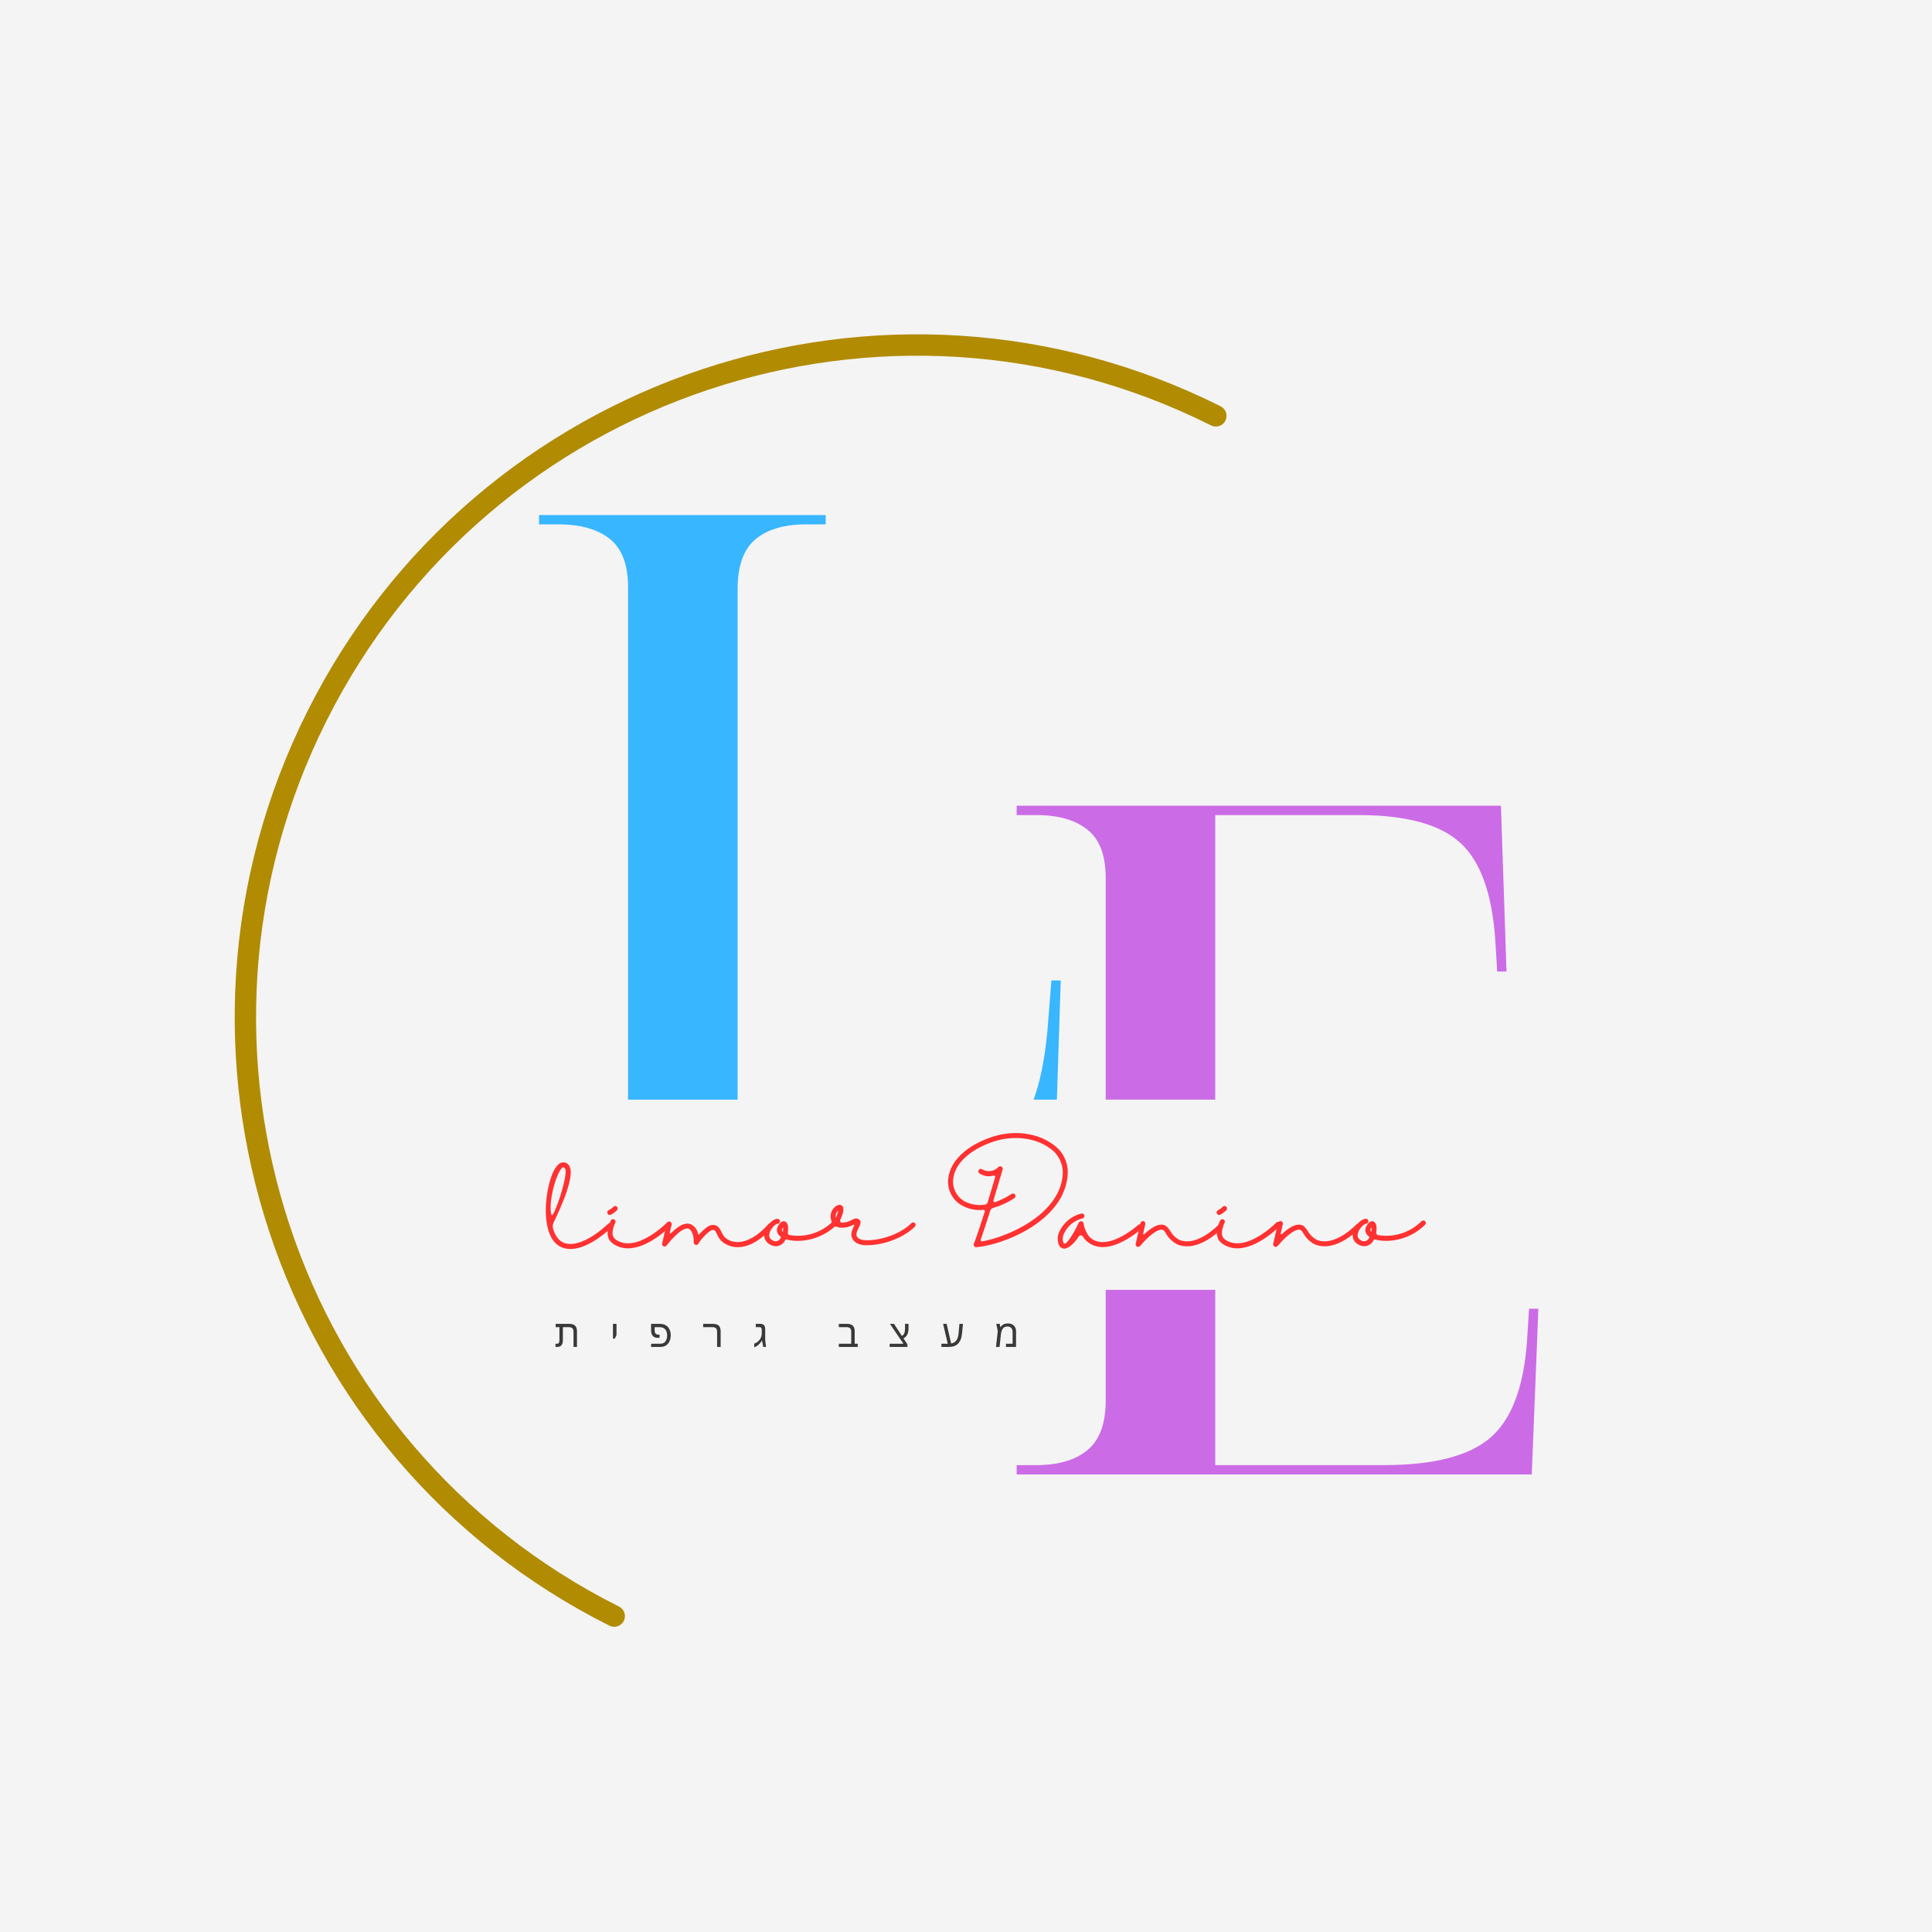 <?xml version="1.0" encoding="UTF-8"?>
<!DOCTYPE svg PUBLIC '-//W3C//DTD SVG 1.0//EN'
          'http://www.w3.org/TR/2001/REC-SVG-20010904/DTD/svg10.dtd'>
<svg height="375" version="1.0" viewBox="0 0 375 375" width="375" xmlns="http://www.w3.org/2000/svg" xmlns:xlink="http://www.w3.org/1999/xlink"
><defs
  ><clipPath id="a"
    ><path d="M 48.07 213.441 L 365.305 213.441 L 365.305 250.512 L 48.07 250.512 Z M 48.07 213.441"
    /></clipPath
    ><clipPath id="b"
    ><path d="M 45 64 L 239 64 L 239 316 L 45 316 Z M 45 64"
    /></clipPath
    ><clipPath id="c"
    ><path d="M 238.887 79.848 L 120.254 316.527 L 0.234 256.371 L 118.871 19.688 Z M 238.887 79.848"
    /></clipPath
    ><clipPath id="d"
    ><path d="M 238.887 79.848 L 120.254 316.527 L 0.234 256.371 L 118.871 19.688 Z M 238.887 79.848"
    /></clipPath
  ></defs
  ><path d="M-37.5 -37.5H412.5V412.5H-37.5z" fill="#fff"
  /><path d="M-37.5 -37.5H412.5V412.5H-37.5z" fill="#fff"
  /><path d="M-37.5 -37.5H412.5V412.5H-37.5z" fill="#f4f4f4"
  /><g fill="#cb6ce6"
  ><g
    ><g
      ><path d="M 6.359 0 L 6.359 -1.812 L 10.188 -1.812 C 14.426 -1.812 17.727 -2.781 20.094 -4.719 C 22.457 -6.664 23.641 -9.879 23.641 -14.359 L 23.641 -115.797 C 23.641 -120.16 22.457 -123.281 20.094 -125.156 C 17.727 -127.039 14.426 -127.984 10.188 -127.984 L 6.359 -127.984 L 6.359 -129.797 L 100.359 -129.797 L 101.438 -97.625 L 99.625 -97.625 L 99.266 -103.625 C 98.66 -112.719 96.383 -119.051 92.438 -122.625 C 88.5 -126.195 81.926 -127.984 72.719 -127.984 L 44.906 -127.984 L 44.906 -68.906 L 89.812 -68.906 L 89.812 -67.078 L 44.906 -67.078 L 44.906 -1.812 L 77.625 -1.812 C 87.32 -1.812 94.227 -3.598 98.344 -7.172 C 102.469 -10.754 104.832 -17.086 105.438 -26.172 L 105.812 -32.172 L 107.625 -32.172 L 106.344 0 Z M 6.359 0" transform="translate(190.974 286.19)"
      /></g
    ></g
  ></g
  ><g fill="#38b6ff"
  ><g
    ><g
      ><path d="M 6.359 0 L 6.359 -1.812 L 10.188 -1.812 C 14.426 -1.812 17.727 -2.781 20.094 -4.719 C 22.457 -6.664 23.641 -9.941 23.641 -14.547 L 23.641 -115.797 C 23.641 -120.16 22.457 -123.281 20.094 -125.156 C 17.727 -127.039 14.426 -127.984 10.188 -127.984 L 6.359 -127.984 L 6.359 -129.797 L 62 -129.797 L 62 -127.984 L 58.172 -127.984 C 53.93 -127.984 50.66 -127.016 48.359 -125.078 C 46.055 -123.141 44.906 -119.926 44.906 -115.438 L 44.906 -1.812 L 76.531 -1.812 C 83.195 -1.812 88.531 -2.781 92.531 -4.719 C 96.531 -6.664 99.531 -9.848 101.531 -14.266 C 103.531 -18.691 104.773 -24.785 105.266 -32.547 L 105.812 -39.453 L 107.625 -39.453 L 106.344 0 Z M 6.359 0" transform="translate(98.264 229.764)"
      /></g
    ></g
  ></g
  ><g clip-path="url(#a)"
  ><path d="M 48.07 213.441 L 365.062 213.441 L 365.062 250.355 L 48.07 250.355 Z M 48.07 213.441" fill="#f4f4f4"
  /></g
  ><g clip-path="url(#b)"
  ><g clip-path="url(#c)"
    ><g clip-path="url(#d)"
      ><path d="M 237.852 81.648 C 237.336 82.676 236.09 83.09 235.07 82.578 C 171.969 50.949 95.094 76.633 63.359 139.938 C 31.629 203.246 57.055 280.207 120.156 311.836 C 121.18 312.348 121.59 313.594 121.078 314.617 C 120.562 315.645 119.316 316.059 118.297 315.547 C 53.152 282.895 26.898 203.441 59.66 138.082 C 92.418 72.727 171.785 46.215 236.93 78.867 C 237.953 79.379 238.363 80.625 237.852 81.648 Z M 237.852 81.648" fill="#b18b02" fill-rule="evenodd"
      /></g
    ></g
  ></g
  ><g fill="#3b3937"
  ><g
    ><g
      ><path d="M 0.266 0 L 0.266 -0.625 L 0.609 -0.625 C 0.891 -0.625 1.031 -0.859 1.031 -1.328 L 1.031 -3.844 L 0.297 -3.844 L 0.297 -4.484 L 2.922 -4.484 C 3.43 -4.484 3.812 -4.367 4.062 -4.141 C 4.312 -3.91 4.438 -3.547 4.438 -3.047 L 4.438 0 L 3.766 0 L 3.766 -2.906 C 3.766 -3.258 3.688 -3.504 3.531 -3.641 C 3.375 -3.773 3.156 -3.844 2.875 -3.844 L 1.703 -3.844 L 1.703 -1.359 C 1.703 -0.91 1.613 -0.57 1.438 -0.344 C 1.27 -0.113 0.984 0 0.578 0 Z M 0.266 0" transform="translate(107.554 261.441)"
      /></g
    ></g
  ></g
  ><g fill="#3b3937"
  ><g
    ><g
      ><path d="M 0.562 -1.609 L 0.562 -4.484 L 1.25 -4.484 L 1.25 -2.297 L 0.906 -1.609 Z M 0.562 -1.609" transform="translate(118.413 261.441)"
      /></g
    ></g
  ></g
  ><g fill="#3b3937"
  ><g
    ><g
      ><path d="M 0.375 0 L 0.375 -0.625 L 2.156 -0.625 C 2.613 -0.625 2.945 -0.773 3.156 -1.078 C 3.375 -1.379 3.484 -1.766 3.484 -2.234 C 3.484 -2.766 3.352 -3.164 3.094 -3.438 C 2.844 -3.707 2.469 -3.844 1.969 -3.844 L 1.062 -3.844 L 1.062 -3.266 C 1.062 -2.973 1.117 -2.754 1.234 -2.609 C 1.359 -2.461 1.535 -2.391 1.766 -2.391 C 1.797 -2.391 1.832 -2.391 1.875 -2.391 C 1.926 -2.398 1.973 -2.406 2.016 -2.406 L 2.016 -1.781 C 1.898 -1.77 1.785 -1.766 1.672 -1.766 C 1.223 -1.766 0.895 -1.895 0.688 -2.156 C 0.477 -2.426 0.375 -2.773 0.375 -3.203 L 0.375 -4.484 L 2.047 -4.484 C 2.504 -4.484 2.895 -4.391 3.219 -4.203 C 3.539 -4.016 3.781 -3.754 3.938 -3.422 C 4.102 -3.086 4.188 -2.703 4.188 -2.266 C 4.188 -1.836 4.109 -1.453 3.953 -1.109 C 3.797 -0.766 3.566 -0.492 3.266 -0.297 C 2.961 -0.098 2.594 0 2.156 0 Z M 0.375 0" transform="translate(126.003 261.441)"
      /></g
    ></g
  ></g
  ><g fill="#3b3937"
  ><g
    ><g
      ><path d="M 2.812 0 L 2.812 -2.906 C 2.812 -3.258 2.734 -3.504 2.578 -3.641 C 2.422 -3.773 2.203 -3.844 1.922 -3.844 L 0.109 -3.844 L 0.109 -4.484 L 1.969 -4.484 C 2.488 -4.484 2.875 -4.367 3.125 -4.141 C 3.375 -3.91 3.5 -3.547 3.5 -3.047 L 3.5 0 Z M 2.812 0" transform="translate(136.377 261.441)"
      /></g
    ></g
  ></g
  ><g fill="#3b3937"
  ><g
    ><g
      ><path d="M 0.109 0.078 L 0.109 -0.656 C 0.305 -0.719 0.484 -0.801 0.641 -0.906 C 0.805 -1.02 0.953 -1.148 1.078 -1.297 C 1.398 -1.68 1.562 -2.113 1.562 -2.594 L 1.562 -3.359 C 1.562 -3.535 1.523 -3.66 1.453 -3.734 C 1.379 -3.805 1.27 -3.844 1.125 -3.844 L 0.406 -3.844 L 0.406 -4.484 L 1.328 -4.484 C 1.586 -4.484 1.801 -4.406 1.969 -4.25 C 2.145 -4.094 2.234 -3.828 2.234 -3.453 L 2.234 -1.359 L 2.391 0 L 1.844 0 L 1.625 -1.234 L 1.594 -1.234 C 1.457 -0.992 1.301 -0.785 1.125 -0.609 C 0.945 -0.43 0.77 -0.285 0.594 -0.172 C 0.414 -0.066 0.254 0.016 0.109 0.078 Z M 0.109 0.078" transform="translate(146.29 261.441)"
      /></g
    ></g
  ></g
  ><g fill="#3b3937"
  ><g
    ><g
      ><path d="M 0.234 0 L 0.234 -0.625 L 2.641 -0.625 L 2.641 -2.906 C 2.641 -3.258 2.562 -3.504 2.406 -3.641 C 2.25 -3.773 2.031 -3.844 1.75 -3.844 L 0.234 -3.844 L 0.234 -4.484 L 1.797 -4.484 C 2.316 -4.484 2.695 -4.367 2.938 -4.141 C 3.188 -3.91 3.312 -3.547 3.312 -3.047 L 3.312 -0.625 L 3.906 -0.625 L 3.906 0 Z M 0.234 0" transform="translate(162.582 261.441)"
      /></g
    ></g
  ></g
  ><g fill="#3b3937"
  ><g
    ><g
      ><path d="M 0.188 0 L 0.188 -0.625 L 2.859 -0.625 L 0.234 -4.484 L 1.031 -4.484 L 2.562 -2.141 C 2.969 -2.348 3.172 -2.812 3.172 -3.531 L 3.172 -4.484 L 3.844 -4.484 L 3.844 -3.562 C 3.844 -3.07 3.754 -2.672 3.578 -2.359 C 3.41 -2.047 3.172 -1.816 2.859 -1.672 L 3.641 -0.5 L 3.641 0 Z M 0.188 0" transform="translate(172.495 261.441)"
      /></g
    ></g
  ></g
  ><g fill="#3b3937"
  ><g
    ><g
      ><path d="M 0.188 0 L 0.188 -0.625 L 1.422 -0.625 L 0.516 -4.484 L 1.203 -4.484 L 2.078 -0.672 C 2.504 -0.742 2.836 -0.938 3.078 -1.25 C 3.316 -1.57 3.469 -2.051 3.531 -2.688 L 3.688 -4.484 L 4.375 -4.484 L 4.203 -2.688 C 4.18 -2.457 4.145 -2.219 4.094 -1.969 C 4.039 -1.727 3.957 -1.488 3.844 -1.25 C 3.738 -1.02 3.586 -0.805 3.391 -0.609 C 3.203 -0.422 2.957 -0.27 2.656 -0.156 C 2.352 -0.051 1.988 0 1.562 0 Z M 0.188 0" transform="translate(182.537 261.441)"
      /></g
    ></g
  ></g
  ><g fill="#3b3937"
  ><g
    ><g
      ><path d="M 2.641 -4.562 C 3.172 -4.562 3.57 -4.422 3.844 -4.141 C 4.125 -3.859 4.266 -3.488 4.266 -3.031 L 4.266 0 L 2.312 0 L 2.312 -0.625 L 3.594 -0.625 L 3.594 -2.922 C 3.594 -3.234 3.508 -3.484 3.344 -3.672 C 3.188 -3.867 2.938 -3.969 2.594 -3.969 C 2.195 -3.969 1.898 -3.832 1.703 -3.562 C 1.504 -3.289 1.379 -2.926 1.328 -2.469 L 1.062 0 L 0.375 0 L 0.719 -3.094 L 0.422 -4.484 L 1.094 -4.484 L 1.219 -3.844 L 1.25 -3.844 C 1.332 -3.969 1.43 -4.082 1.547 -4.188 C 1.672 -4.301 1.82 -4.391 2 -4.453 C 2.176 -4.523 2.391 -4.562 2.641 -4.562 Z M 2.641 -4.562" transform="translate(192.95 261.441)"
      /></g
    ></g
  ></g
  ><g fill="#ff3131"
  ><g
    ><g
      ><path d="M 12.695 -4.723 C 12.602 -4.816 12.473 -4.871 12.344 -4.871 C 12.215 -4.871 12.086 -4.816 11.992 -4.723 C 11.957 -4.688 7.102 0.094 3.617 -0.961 C 2.379 -1.328 1.699 -2.508 1.309 -3.766 C 1.199 -4.168 1.234 -4.613 1.422 -5 C 2.711 -7.621 5.887 -14.484 4.316 -16.164 C 3.949 -16.625 3.34 -16.77 2.805 -16.551 C 0.941 -15.738 -0.297 -10.297 -0.074 -6.328 C -0.035 -5.719 0.035 -5.109 0.148 -4.5 C 0.148 -4.43 0.148 -4.371 0.184 -4.316 C 0.664 -1.992 1.754 -0.5 3.34 -0.035 C 3.781 0.094 4.227 0.168 4.668 0.168 C 8.414 0.168 12.492 -3.855 12.676 -4.039 C 12.766 -4.133 12.824 -4.242 12.824 -4.371 C 12.824 -4.52 12.785 -4.633 12.695 -4.723 Z M 0.941 -6.605 C 0.367 -9.688 2.27 -15.277 3.191 -15.664 C 3.23 -15.684 3.266 -15.699 3.301 -15.699 C 3.375 -15.699 3.469 -15.664 3.598 -15.516 C 4.336 -14.742 2.234 -8.062 1.254 -6.496 C 1.164 -6.328 0.977 -6.422 0.941 -6.605 Z M 0.941 -6.605" transform="translate(106.039 242.263)"
      /></g
    ></g
  ></g
  ><g fill="#ff3131"
  ><g
    ><g
      ><path d="M 11.957 -4.98 C 11.754 -5.164 11.457 -5.164 11.273 -4.965 C 11.199 -4.906 5.223 1.18 1.254 -1.715 C 0.035 -2.602 1.219 -4.906 1.234 -4.926 C 1.348 -5.164 1.254 -5.441 1.016 -5.57 C 0.773 -5.684 0.5 -5.609 0.367 -5.367 C 0.297 -5.258 -1.199 -2.324 0.684 -0.941 C 1.551 -0.297 2.621 0.055 3.707 0.035 C 7.695 0.035 11.734 -4.078 11.957 -4.301 C 12.047 -4.391 12.102 -4.5 12.102 -4.633 C 12.086 -4.762 12.047 -4.891 11.957 -4.98 Z M 0.168 -6.438 C 0.238 -6.438 0.312 -6.457 0.387 -6.496 C 0.832 -6.715 1.219 -7.012 1.566 -7.363 C 1.754 -7.566 1.734 -7.859 1.551 -8.043 C 1.348 -8.23 1.051 -8.23 0.867 -8.027 C 0.59 -7.75 0.277 -7.527 -0.074 -7.344 C -0.258 -7.25 -0.367 -7.012 -0.312 -6.809 C -0.258 -6.586 -0.055 -6.438 0.168 -6.438 Z M 0.168 -6.438" transform="translate(118.194 242.263)"
      /></g
    ></g
  ></g
  ><g fill="#ff3131"
  ><g
    ><g
      ><path d="M 20.238 -4.688 C 20.035 -4.852 19.723 -4.816 19.559 -4.613 C 19.52 -4.559 15.406 0.461 11.625 -1.734 C 11.125 -2.086 10.738 -2.566 10.535 -3.117 C 10.184 -3.82 9.762 -4.668 8.578 -4.484 C 7.969 -4.391 7.031 -3.617 6.234 -2.73 C 6.199 -2.676 6.125 -2.656 6.07 -2.676 C 6.016 -2.695 5.961 -2.73 5.961 -2.805 C 5.812 -3.633 5.258 -4.336 4.484 -4.668 C 3.855 -4.832 2.84 -5.02 0.719 -2.914 C 0.609 -2.824 0.461 -2.859 0.48 -3.008 C 0.48 -3.082 0.848 -4.574 0.848 -4.574 C 0.902 -4.832 0.738 -5.094 0.48 -5.164 C 0.223 -5.223 -0.035 -5.055 -0.109 -4.797 L -0.996 -0.902 C -1.051 -0.684 -0.941 -0.461 -0.738 -0.352 C -0.516 -0.258 -0.277 -0.312 -0.148 -0.5 C 2.324 -3.598 3.543 -3.895 4.039 -3.82 C 4.539 -3.727 5.203 -2.73 5.129 -1.125 C 5.129 -0.902 5.258 -0.699 5.48 -0.645 C 5.699 -0.57 5.922 -0.664 6.031 -0.848 C 6.789 -2.141 8.266 -3.449 8.727 -3.523 C 9.168 -3.598 9.297 -3.434 9.668 -2.695 C 9.945 -1.957 10.461 -1.328 11.125 -0.902 C 11.898 -0.441 12.785 -0.184 13.691 -0.184 C 17.215 -0.184 20.164 -3.801 20.312 -4.004 C 20.48 -4.207 20.441 -4.52 20.238 -4.688 Z M 20.238 -4.688" transform="translate(129.52 242.263)"
      /></g
    ></g
  ></g
  ><g fill="#ff3131"
  ><g
    ><g
      ><path d="M 13.449 -5.238 C 13.359 -5.332 13.246 -5.367 13.117 -5.367 C 12.988 -5.367 12.859 -5.332 12.766 -5.238 C 10.555 -3.027 7.418 -2.012 4.336 -2.527 C 4.098 -2.582 3.93 -2.805 3.965 -3.043 C 4.113 -3.93 4.039 -4.832 3.523 -5.129 C 3.191 -5.312 2.695 -5.332 2.102 -4.336 C 1.883 -4.004 1.809 -3.598 1.883 -3.211 C 1.973 -2.824 2.215 -2.473 2.547 -2.27 C 2.75 -2.102 2.508 -1.828 2.379 -1.699 C 2.031 -1.273 1.422 -1.199 0.996 -1.531 C 0.461 -1.77 0.223 -2.363 0.426 -2.898 C 0.664 -3.875 1.625 -4.723 1.973 -4.723 C 2.234 -4.723 2.453 -4.945 2.453 -5.203 C 2.473 -5.461 2.25 -5.684 1.992 -5.699 L 1.973 -5.699 C 1.051 -5.699 -0.184 -4.445 -0.516 -3.137 C -0.832 -2.176 -0.387 -1.125 0.535 -0.684 C 0.887 -0.48 1.273 -0.387 1.68 -0.367 C 2.473 -0.406 3.172 -0.887 3.504 -1.625 C 3.543 -1.68 3.633 -1.715 3.707 -1.699 C 6.051 -0.996 10.332 -1.438 13.449 -4.539 C 13.543 -4.633 13.598 -4.762 13.598 -4.891 C 13.598 -5.02 13.543 -5.148 13.449 -5.238 Z M 3.008 -3.137 C 2.805 -3.32 2.766 -3.617 2.934 -3.836 C 2.988 -3.93 3.027 -3.984 3.062 -4.039 C 3.082 -3.746 3.062 -3.434 3.008 -3.137 Z M 3.008 -3.137" transform="translate(148.943 242.263)"
      /></g
    ></g
  ></g
  ><g fill="#ff3131"
  ><g
    ><g
      ><path d="M 15.902 -4.852 C 15.812 -4.945 15.699 -5 15.57 -5 C 15.441 -5 15.312 -4.945 15.223 -4.852 C 12.031 -1.734 6.367 -1.07 5.148 -1.789 C 4.316 -2.27 4.41 -2.84 5 -3.984 C 5.277 -4.539 5.59 -5.184 5.055 -5.57 C 4.559 -5.941 4.078 -5.699 3.652 -5.48 C 3.043 -5.129 2.363 -4.945 1.641 -4.945 C 1.477 -4.945 1.328 -5.238 1.367 -5.352 C 2.398 -7.621 1.938 -8.043 1.77 -8.211 C 1.496 -8.488 1.07 -8.469 0.555 -8.156 C -0.297 -7.547 -0.664 -6.457 -0.367 -5.441 C -0.297 -5.164 -0.168 -4.906 0.02 -4.688 C 0 -4.484 0.094 -4.301 0.277 -4.207 C 0.387 -4.152 0.516 -4.152 0.645 -4.188 C 0.961 -4.039 1.309 -3.965 1.66 -3.965 C 2.418 -3.949 3.156 -4.113 3.82 -4.484 C 4.078 -4.613 4.168 -4.5 4.133 -4.43 C 3.691 -3.562 2.898 -1.973 4.668 -0.941 C 5.297 -0.645 5.996 -0.516 6.699 -0.57 C 9.281 -0.57 13.34 -1.68 15.887 -4.168 C 15.977 -4.242 16.031 -4.371 16.031 -4.5 C 16.051 -4.633 15.996 -4.762 15.902 -4.852 Z M 0.535 -5.867 C 0.426 -6.402 0.609 -6.957 1.031 -7.305 C 0.902 -6.809 0.738 -6.328 0.535 -5.848 Z M 0.535 -5.867" transform="translate(161.689 242.263)"
      /></g
    ></g
  ></g
  ><g fill="#ff3131"
  ><g
    ><g
      ><path d="M 5.848 -0.184 C 10.922 -0.57 23.211 -5.277 23.578 -14.559 C 23.633 -16.789 22.547 -18.895 20.684 -20.148 C 17.602 -22.434 12.898 -22.988 8.707 -21.531 C 3.855 -19.871 0.758 -16.883 0.387 -13.543 C 0.109 -11.477 1.105 -9.43 2.898 -8.359 C 4.188 -7.602 5.699 -7.27 7.176 -7.434 C 7.27 -7.453 7.363 -7.418 7.418 -7.344 C 7.473 -7.27 7.492 -7.176 7.473 -7.102 C 6.734 -4.762 5.961 -2.418 5.352 -0.848 C 5.297 -0.699 5.312 -0.535 5.406 -0.387 C 5.5 -0.258 5.645 -0.184 5.812 -0.184 Z M 8.543 -7.305 C 8.617 -7.527 8.801 -7.711 9.039 -7.785 C 10.535 -8.211 11.938 -8.855 13.211 -9.703 C 13.359 -9.797 13.449 -9.965 13.43 -10.148 C 13.43 -10.312 13.32 -10.48 13.172 -10.555 C 13.008 -10.629 12.824 -10.629 12.676 -10.516 C 11.68 -9.871 10.609 -9.336 9.484 -8.93 C 9.391 -8.895 9.281 -8.93 9.207 -9.004 C 9.152 -9.059 9.113 -9.168 9.152 -9.262 C 10.129 -12.508 10.922 -15.238 10.941 -15.277 C 10.996 -15.496 10.902 -15.738 10.699 -15.832 C 10.516 -15.941 10.277 -15.902 10.109 -15.738 C 9.297 -14.871 7.969 -14.688 6.957 -15.312 C 6.734 -15.461 6.438 -15.387 6.293 -15.164 C 6.145 -14.926 6.219 -14.629 6.457 -14.484 C 7.25 -13.965 8.246 -13.82 9.152 -14.078 C 9.242 -14.113 9.355 -14.098 9.43 -14.023 C 9.484 -13.965 9.52 -13.855 9.484 -13.766 C 9.113 -12.527 8.598 -10.758 8.027 -8.875 C 7.953 -8.652 7.75 -8.488 7.527 -8.449 C 6.105 -8.211 4.648 -8.469 3.414 -9.168 C 1.938 -10.055 1.125 -11.734 1.348 -13.449 C 1.66 -16.402 4.539 -19.078 9.023 -20.629 C 12.934 -21.973 17.27 -21.477 20.109 -19.371 C 21.695 -18.32 22.637 -16.512 22.621 -14.594 C 22.305 -6.715 12.195 -2.25 6.973 -1.309 C 6.883 -1.293 6.789 -1.328 6.734 -1.402 C 6.68 -1.477 6.66 -1.566 6.68 -1.66 C 7.25 -3.266 7.914 -5.297 8.543 -7.305 Z M 8.543 -7.305" transform="translate(183.675 242.263)"
      /></g
    ></g
  ></g
  ><g fill="#ff3131"
  ><g
    ><g
      ><path d="M 15.426 -4.465 C 15.238 -4.668 14.926 -4.688 14.723 -4.5 C 14.668 -4.445 9.188 0.48 5.793 -1.754 C 4.445 -2.637 4.113 -4.777 4.113 -4.797 C 4.098 -5.02 3.93 -5.184 3.707 -5.223 C 3.504 -5.238 3.285 -5.129 3.191 -4.945 C 2.324 -3.027 0.793 -0.59 0.367 -0.867 C 0.332 -0.867 0.258 -0.941 0.203 -1.07 C -0.02 -1.68 0.055 -2.344 0.367 -2.914 C 1.07 -4.355 2.363 -5.387 3.91 -5.773 C 4.078 -5.812 4.207 -5.941 4.262 -6.105 C 4.316 -6.273 4.262 -6.457 4.152 -6.586 C 4.023 -6.699 3.855 -6.754 3.691 -6.715 C 1.844 -6.273 0.312 -5.02 -0.516 -3.32 C -0.961 -2.492 -1.016 -1.496 -0.664 -0.629 C -0.5 -0.203 -0.094 0.094 0.367 0.094 L 0.387 0.094 C 1.293 0.074 2.418 -1.051 3.191 -2.27 C 3.285 -2.418 3.449 -2.492 3.617 -2.473 C 3.781 -2.473 3.93 -2.379 4.004 -2.234 C 4.316 -1.715 4.742 -1.273 5.258 -0.961 C 9.281 1.715 15.129 -3.562 15.387 -3.781 C 15.48 -3.875 15.535 -4.004 15.535 -4.113 C 15.555 -4.242 15.496 -4.371 15.426 -4.465 Z M 15.426 -4.465" transform="translate(206.197 242.263)"
      /></g
    ></g
  ></g
  ><g fill="#ff3131"
  ><g
    ><g
      ><path d="M 16.125 -4.594 C 16.016 -4.668 15.902 -4.723 15.773 -4.723 C 15.645 -4.703 15.516 -4.648 15.441 -4.559 C 15.387 -4.52 11.328 -0.184 7.805 -1.605 C 7.047 -2.012 6.438 -2.621 6.016 -3.375 C 5.867 -3.617 5.684 -3.855 5.461 -4.078 C 5.223 -4.371 4.852 -4.539 4.465 -4.559 C 3.523 -4.633 2.379 -4.004 1.016 -2.711 C 0.977 -2.676 0.922 -2.656 0.867 -2.695 C 0.812 -2.711 0.773 -2.785 0.793 -2.84 L 1.199 -4.648 C 1.273 -4.906 1.105 -5.184 0.848 -5.238 C 0.59 -5.297 0.332 -5.129 0.258 -4.871 L -0.664 -0.832 C -0.719 -0.609 -0.609 -0.387 -0.406 -0.297 C -0.203 -0.184 0.035 -0.238 0.184 -0.406 C 2.656 -3.301 3.91 -3.578 4.355 -3.598 C 4.797 -3.617 5.074 -3.043 5.223 -2.824 C 5.738 -1.918 6.512 -1.18 7.434 -0.719 C 11.566 0.961 15.961 -3.707 16.145 -3.91 C 16.328 -4.098 16.309 -4.41 16.125 -4.594 Z M 16.125 -4.594" transform="translate(221.101 242.263)"
      /></g
    ></g
  ></g
  ><g fill="#ff3131"
  ><g
    ><g
      ><path d="M 11.957 -4.98 C 11.754 -5.164 11.457 -5.164 11.273 -4.965 C 11.199 -4.906 5.223 1.18 1.254 -1.715 C 0.035 -2.602 1.219 -4.906 1.234 -4.926 C 1.348 -5.164 1.254 -5.441 1.016 -5.57 C 0.773 -5.684 0.5 -5.609 0.367 -5.367 C 0.297 -5.258 -1.199 -2.324 0.684 -0.941 C 1.551 -0.297 2.621 0.055 3.707 0.035 C 7.695 0.035 11.734 -4.078 11.957 -4.301 C 12.047 -4.391 12.102 -4.5 12.102 -4.633 C 12.086 -4.762 12.047 -4.891 11.957 -4.98 Z M 0.168 -6.438 C 0.238 -6.438 0.312 -6.457 0.387 -6.496 C 0.832 -6.715 1.219 -7.012 1.566 -7.363 C 1.754 -7.566 1.734 -7.859 1.551 -8.043 C 1.348 -8.23 1.051 -8.23 0.867 -8.027 C 0.59 -7.75 0.277 -7.527 -0.074 -7.344 C -0.258 -7.25 -0.367 -7.012 -0.312 -6.809 C -0.258 -6.586 -0.055 -6.438 0.168 -6.438 Z M 0.168 -6.438" transform="translate(236.466 242.263)"
      /></g
    ></g
  ></g
  ><g fill="#ff3131"
  ><g
    ><g
      ><path d="M 16.125 -4.594 C 16.016 -4.668 15.902 -4.723 15.773 -4.723 C 15.645 -4.703 15.516 -4.648 15.441 -4.559 C 15.387 -4.52 11.328 -0.184 7.805 -1.605 C 7.047 -2.012 6.438 -2.621 6.016 -3.375 C 5.867 -3.617 5.684 -3.855 5.461 -4.078 C 5.223 -4.371 4.852 -4.539 4.465 -4.559 C 3.523 -4.633 2.379 -4.004 1.016 -2.711 C 0.977 -2.676 0.922 -2.656 0.867 -2.695 C 0.812 -2.711 0.773 -2.785 0.793 -2.84 L 1.199 -4.648 C 1.273 -4.906 1.105 -5.184 0.848 -5.238 C 0.59 -5.297 0.332 -5.129 0.258 -4.871 L -0.664 -0.832 C -0.719 -0.609 -0.609 -0.387 -0.406 -0.297 C -0.203 -0.184 0.035 -0.238 0.184 -0.406 C 2.656 -3.301 3.91 -3.578 4.355 -3.598 C 4.797 -3.617 5.074 -3.043 5.223 -2.824 C 5.738 -1.918 6.512 -1.18 7.434 -0.719 C 11.566 0.961 15.961 -3.707 16.145 -3.91 C 16.328 -4.098 16.309 -4.41 16.125 -4.594 Z M 16.125 -4.594" transform="translate(247.792 242.263)"
      /></g
    ></g
  ></g
  ><g fill="#ff3131"
  ><g
    ><g
      ><path d="M 13.449 -5.238 C 13.359 -5.332 13.246 -5.367 13.117 -5.367 C 12.988 -5.367 12.859 -5.332 12.766 -5.238 C 10.555 -3.027 7.418 -2.012 4.336 -2.527 C 4.098 -2.582 3.93 -2.805 3.965 -3.043 C 4.113 -3.93 4.039 -4.832 3.523 -5.129 C 3.191 -5.312 2.695 -5.332 2.102 -4.336 C 1.883 -4.004 1.809 -3.598 1.883 -3.211 C 1.973 -2.824 2.215 -2.473 2.547 -2.27 C 2.75 -2.102 2.508 -1.828 2.379 -1.699 C 2.031 -1.273 1.422 -1.199 0.996 -1.531 C 0.461 -1.77 0.223 -2.363 0.426 -2.898 C 0.664 -3.875 1.625 -4.723 1.973 -4.723 C 2.234 -4.723 2.453 -4.945 2.453 -5.203 C 2.473 -5.461 2.25 -5.684 1.992 -5.699 L 1.973 -5.699 C 1.051 -5.699 -0.184 -4.445 -0.516 -3.137 C -0.832 -2.176 -0.387 -1.125 0.535 -0.684 C 0.887 -0.48 1.273 -0.387 1.68 -0.367 C 2.473 -0.406 3.172 -0.887 3.504 -1.625 C 3.543 -1.68 3.633 -1.715 3.707 -1.699 C 6.051 -0.996 10.332 -1.438 13.449 -4.539 C 13.543 -4.633 13.598 -4.762 13.598 -4.891 C 13.598 -5.02 13.543 -5.148 13.449 -5.238 Z M 3.008 -3.137 C 2.805 -3.32 2.766 -3.617 2.934 -3.836 C 2.988 -3.93 3.027 -3.984 3.062 -4.039 C 3.082 -3.746 3.062 -3.434 3.008 -3.137 Z M 3.008 -3.137" transform="translate(263.157 242.263)"
      /></g
    ></g
  ></g
></svg
>
